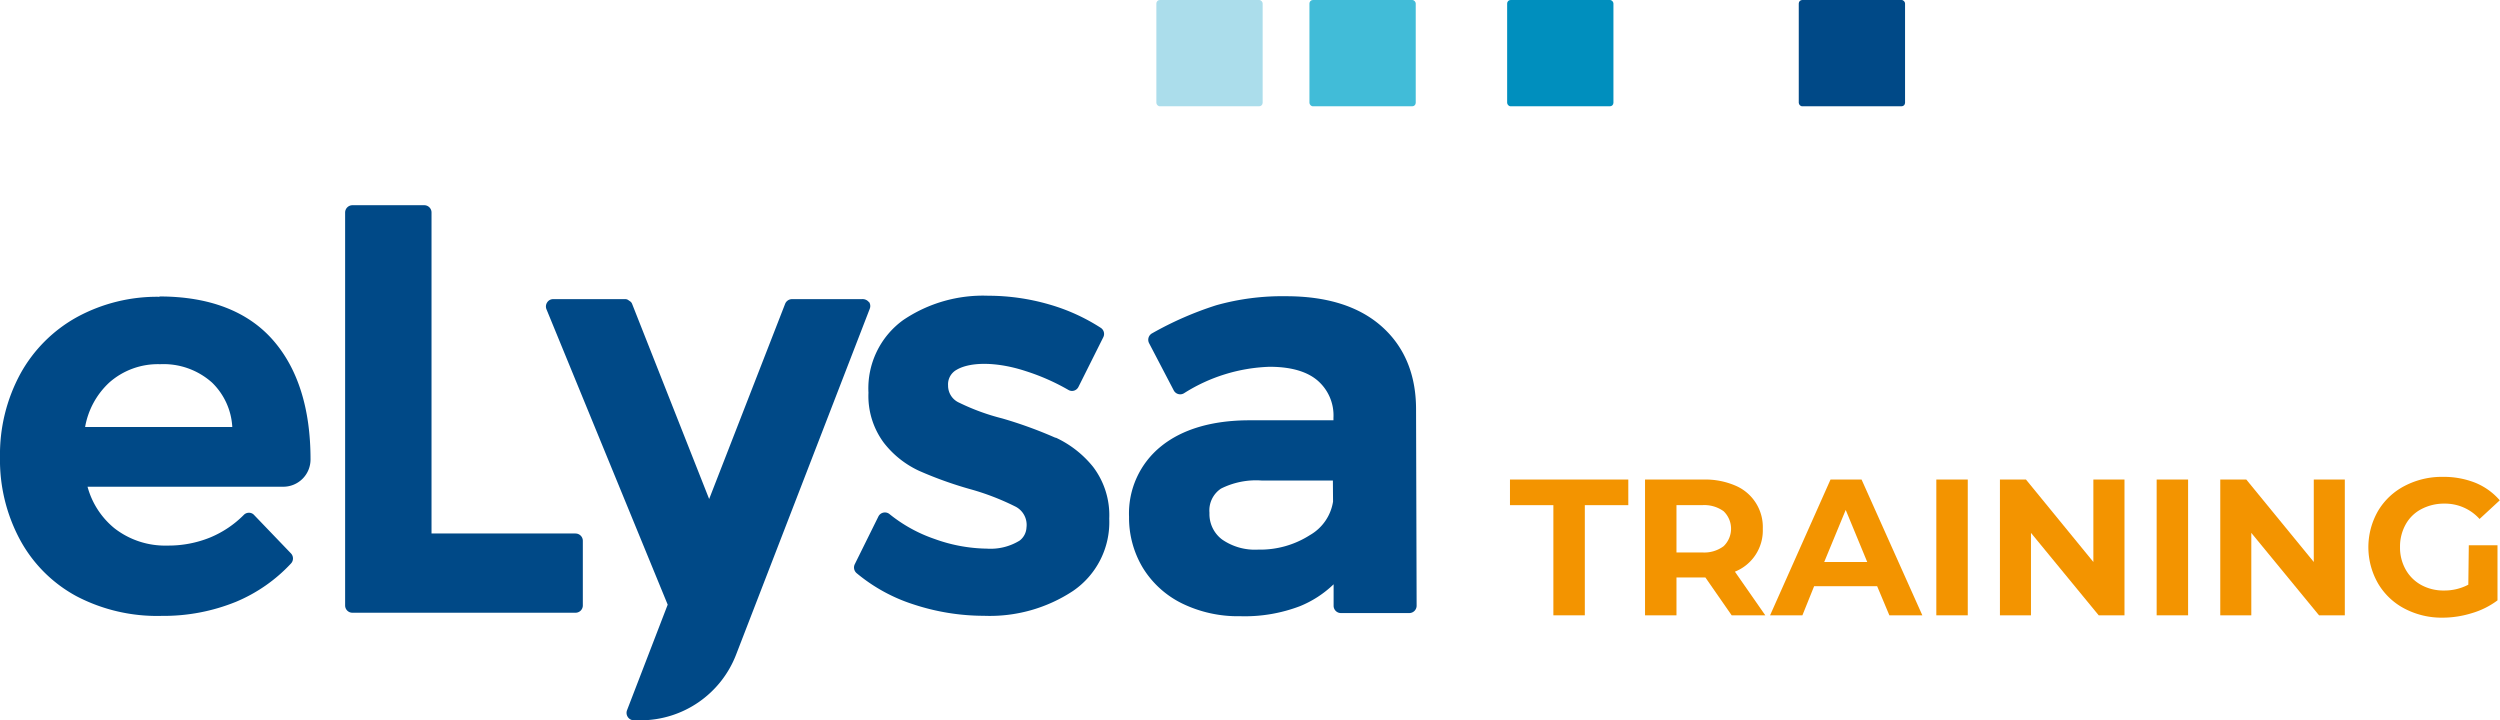 <svg xmlns="http://www.w3.org/2000/svg" viewBox="0 0 309.31 89.12"><defs><style>.a{fill:#004987;}.b{fill:#41bcd8;}.c{fill:#abddeb;}.d{fill:#008fbe;}.e{fill:#f39400;}</style></defs><path class="a" d="M130.58,54.16A52.79,52.79,0,0,0,124,51.77a27.22,27.22,0,0,1-5.31-1.94,2.3,2.3,0,0,1-1.39-2.14,2.05,2.05,0,0,1,1.06-1.94c1.7-1,5-1,8.53.16a26.88,26.88,0,0,1,5.29,2.33.88.88,0,0,0,.71.09.91.91,0,0,0,.54-.46l3.07-6.14a.9.9,0,0,0-.31-1.17,23.85,23.85,0,0,0-6.4-2.9,27.1,27.1,0,0,0-7.51-1.07,17.61,17.61,0,0,0-10.52,3,10.42,10.42,0,0,0-4.31,9,9.7,9.7,0,0,0,1.9,6.19,11.77,11.77,0,0,0,4.38,3.48A47.71,47.71,0,0,0,120,60.51a30.91,30.91,0,0,1,5.56,2.13A2.54,2.54,0,0,1,127,65.27a2.16,2.16,0,0,1-.84,1.61,6.86,6.86,0,0,1-4.05,1,19.66,19.66,0,0,1-6.46-1.19,18.28,18.28,0,0,1-5.59-3.08.9.9,0,0,0-1.38.29l-2.92,5.9a.92.92,0,0,0,.22,1.11,21,21,0,0,0,7.08,3.88,27.93,27.93,0,0,0,8.69,1.4,18.69,18.69,0,0,0,11-3.07,10.3,10.3,0,0,0,4.49-8.95,9.89,9.89,0,0,0-2-6.41,12.9,12.9,0,0,0-4.61-3.61"/><path class="a" d="M175.2,50.63c0-4.39-1.51-7.85-4.33-10.31s-6.76-3.67-11.76-3.67a30.19,30.19,0,0,0-8.64,1.12,41.77,41.77,0,0,0-7.93,3.47.91.91,0,0,0-.37,1.22l3.05,5.84a.9.9,0,0,0,1.26.36,21,21,0,0,1,10.6-3.28c2.59,0,4.58.56,5.9,1.67a5.69,5.69,0,0,1,2,4.64V52H154.61c-4.67,0-8.34,1.12-10.92,3.19a10.65,10.65,0,0,0-4,8.75,12,12,0,0,0,1.7,6.3,11.78,11.78,0,0,0,4.86,4.42,15.77,15.77,0,0,0,7.2,1.58A19.18,19.18,0,0,0,160.83,75,13.11,13.11,0,0,0,165,72.29v2.65a.9.9,0,0,0,.9.91h8.46a.91.91,0,0,0,.91-.91ZM164.93,62.06a5.81,5.81,0,0,1-2.87,4.15A11.4,11.4,0,0,1,155.67,68a7.12,7.12,0,0,1-4.48-1.26,3.93,3.93,0,0,1-1.55-3.29,3.24,3.24,0,0,1,1.43-3,9.68,9.68,0,0,1,5-1h8.84Z"/><path class="a" d="M107.52,37.4a1,1,0,0,0-.89-.39H98a.92.92,0,0,0-.86.58l-9.4,24.15L78.2,37.58a.66.66,0,0,0-.23-.29l-.26-.18a.63.63,0,0,0-.36-.1h-8.9a.88.88,0,0,0-.75.4.91.91,0,0,0-.09.85l15,36.55L77.58,87.87a.92.92,0,0,0,.86,1.25h.86A12.69,12.69,0,0,0,91.07,81l16.54-42.8a.9.9,0,0,0-.09-.84"/><path class="a" d="M19.74,36.72A20.73,20.73,0,0,0,9.53,39.23a17.84,17.84,0,0,0-7,7A20.92,20.92,0,0,0,0,56.53,20.83,20.83,0,0,0,2.47,66.77a17.26,17.26,0,0,0,7,7A21.52,21.52,0,0,0,20,76.2a23.77,23.77,0,0,0,9.19-1.74A19.64,19.64,0,0,0,36,69.72a.91.91,0,0,0,0-1.25l-4.56-4.75a.84.84,0,0,0-.63-.28.88.88,0,0,0-.65.27A12.74,12.74,0,0,1,26,66.5a13.67,13.67,0,0,1-5.26,1,10.2,10.2,0,0,1-6.58-2.14,10,10,0,0,1-3.33-5.14H35.06a3.37,3.37,0,0,0,3.36-3.38c0-6.31-1.58-11.29-4.69-14.81s-7.84-5.35-14-5.35m9,16.15H10.53a9.81,9.81,0,0,1,3-5.51,9.08,9.08,0,0,1,6.28-2.26,9,9,0,0,1,6.43,2.28,8.28,8.28,0,0,1,2.5,5.49"/><path class="a" d="M71.21,66H53.39V26.3a.9.9,0,0,0-.9-.91H43.61a.91.91,0,0,0-.91.91V74.91a.9.9,0,0,0,.91.9h27.6a.9.9,0,0,0,.9-.9v-8a.9.9,0,0,0-.9-.9"/><rect class="b" x="162.01" width="13.15" height="13.15" rx="0.43"/><rect class="c" x="143.07" width="13.15" height="13.15" rx="0.43"/><rect class="d" x="186.47" width="13.15" height="13.15" rx="0.43"/><rect class="a" x="222.55" width="13.15" height="13.15" rx="0.43"/><path class="e" d="M192.19,62.5h-5.37V59.33h14.64V62.5h-5.38V76.13h-3.89Z"/><path class="e" d="M214.25,76.13,211,71.45h-3.58v4.68h-3.89V59.33h7.28a9.41,9.41,0,0,1,3.87.74,5.56,5.56,0,0,1,3.42,5.35,5.49,5.49,0,0,1-3.45,5.31l3.76,5.4Zm-1-12.88a4.08,4.08,0,0,0-2.66-.75h-3.17v5.85h3.17a4,4,0,0,0,2.66-.77,3,3,0,0,0,0-4.33Z"/><path class="e" d="M232.25,72.53h-7.8L223,76.13h-4l7.48-16.8h3.84l7.52,16.8h-4.08Zm-1.23-3-2.66-6.44-2.66,6.44Z"/><path class="e" d="M239.57,59.33h3.89v16.8h-3.89Z"/><path class="e" d="M262.85,59.33v16.8h-3.19l-8.38-10.2v10.2h-3.84V59.33h3.22L259,69.53V59.33Z"/><path class="e" d="M266.83,59.33h3.89v16.8h-3.89Z"/><path class="e" d="M290.11,59.33v16.8h-3.19l-8.38-10.2v10.2H274.7V59.33h3.22l8.35,10.2V59.33Z"/><path class="e" d="M305.45,67.46H309v6.82a9.92,9.92,0,0,1-3.17,1.58,12.25,12.25,0,0,1-3.62.56,9.87,9.87,0,0,1-4.71-1.12,8.2,8.2,0,0,1-3.27-3.1,9,9,0,0,1,0-9,8.2,8.2,0,0,1,3.3-3.09A9.92,9.92,0,0,1,302.28,59a10.53,10.53,0,0,1,4,.74,8,8,0,0,1,3,2.16l-2.5,2.31a5.74,5.74,0,0,0-4.34-1.9,6,6,0,0,0-2.86.68,4.71,4.71,0,0,0-1.94,1.89,5.63,5.63,0,0,0-.7,2.81,5.54,5.54,0,0,0,.7,2.78,4.92,4.92,0,0,0,1.93,1.91,5.71,5.71,0,0,0,2.82.68,6.34,6.34,0,0,0,3-.72Z"/></svg>